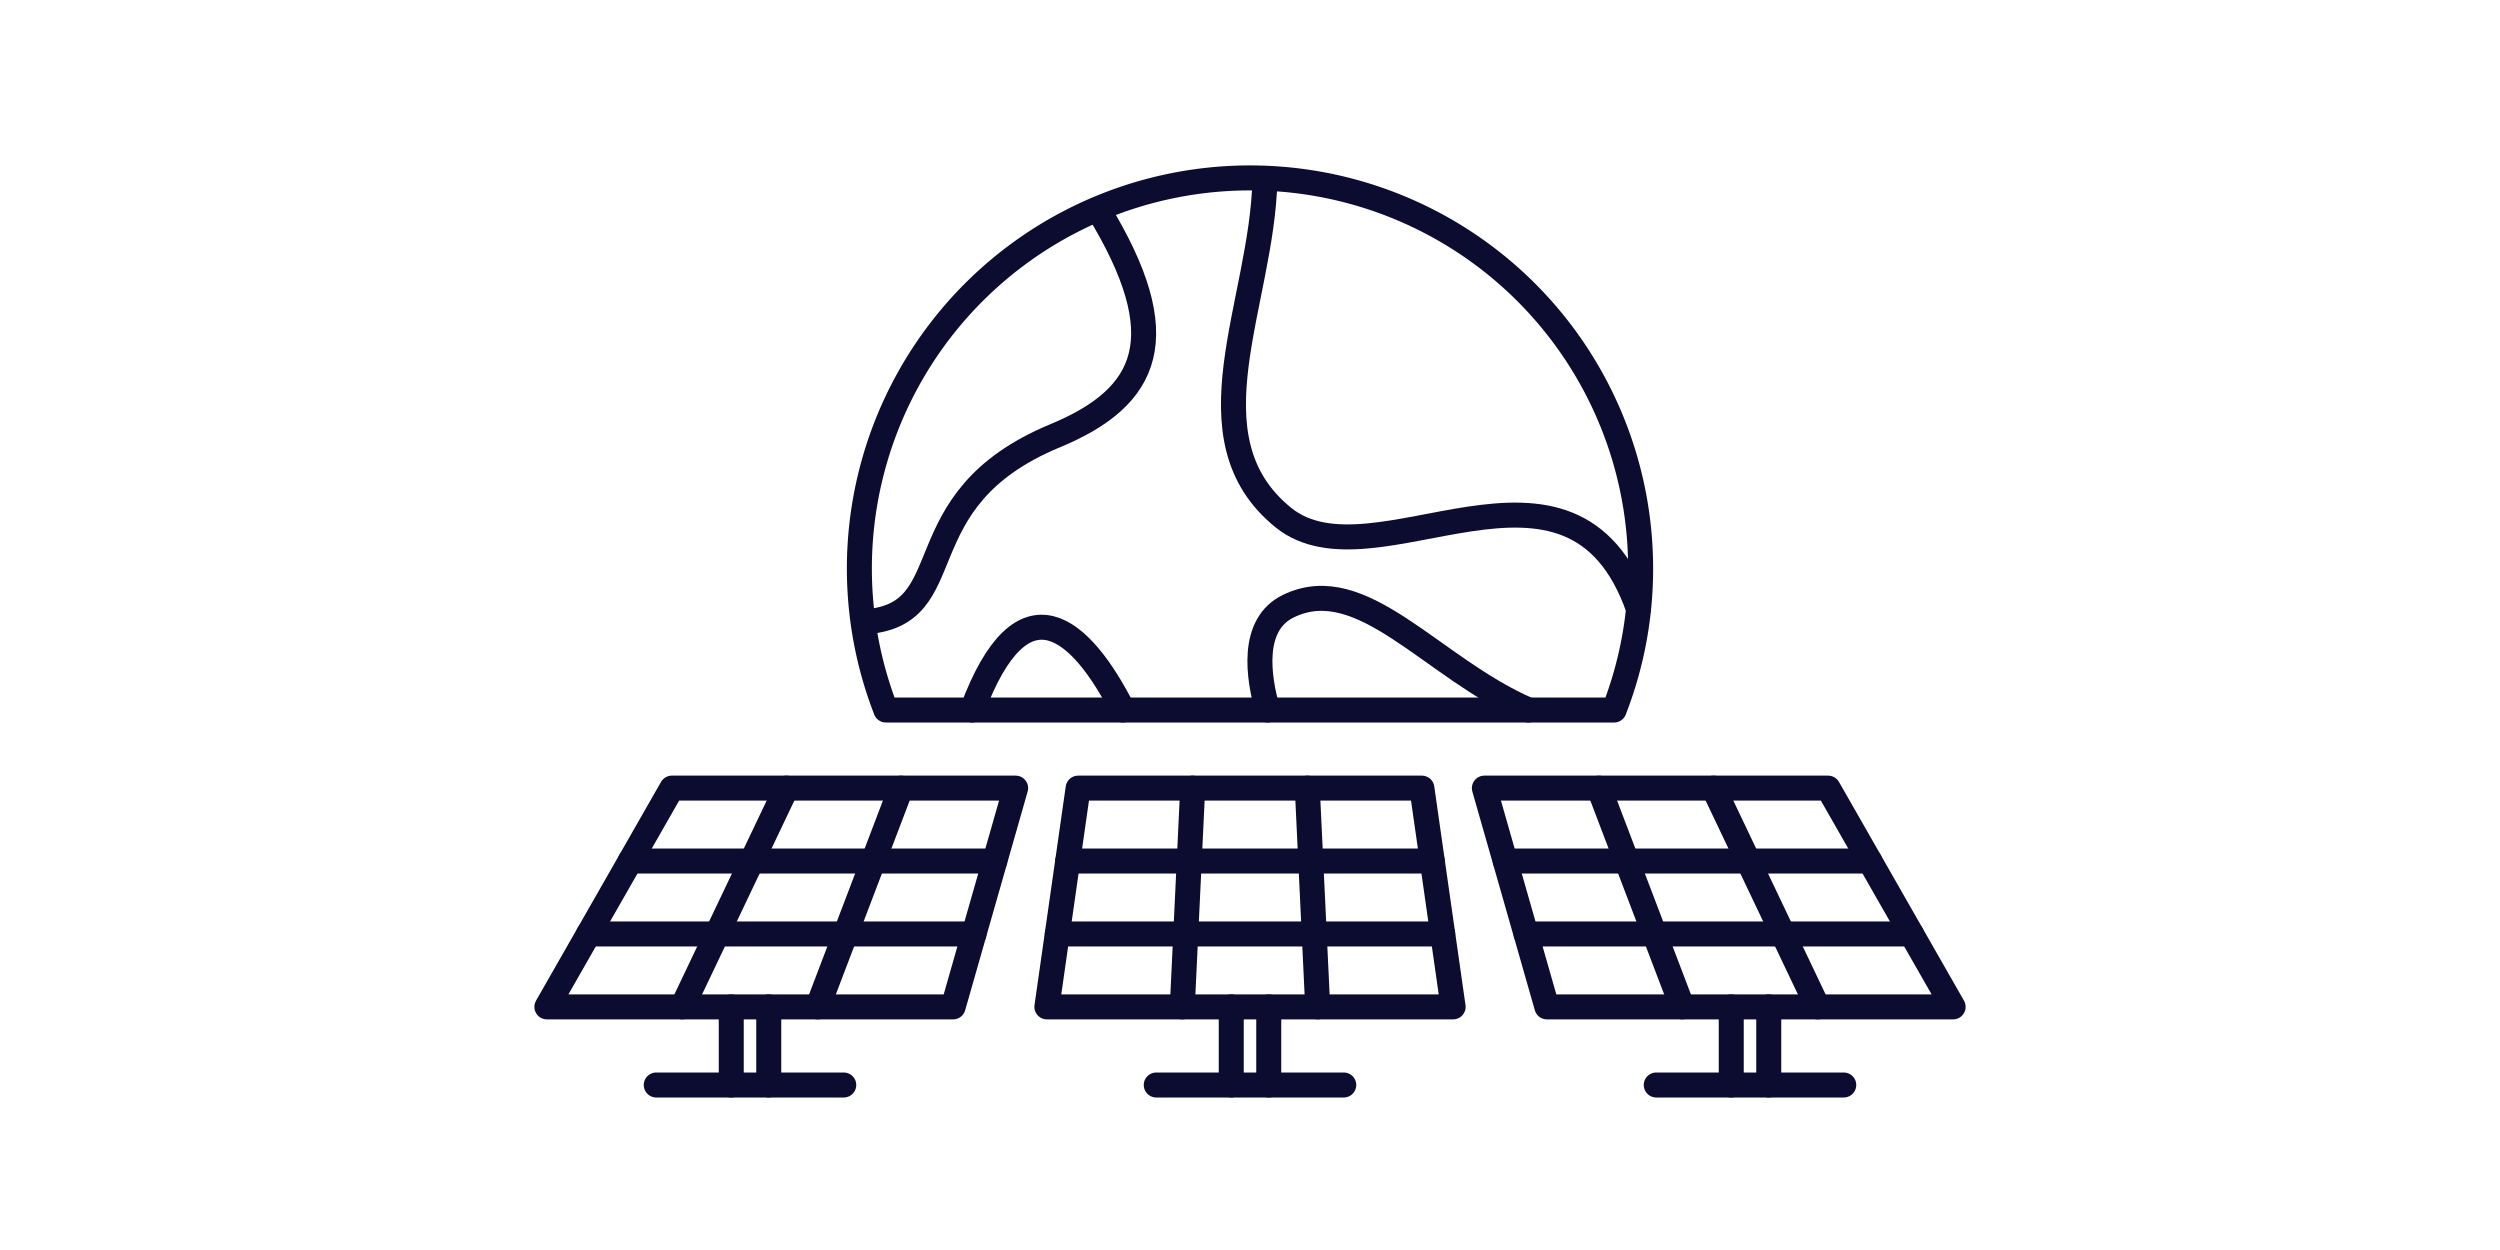 <svg xmlns="http://www.w3.org/2000/svg" xmlns:xlink="http://www.w3.org/1999/xlink" width="200" height="100" viewBox="0 0 200 100">
  <defs>
    <clipPath id="clip-solutions-see-icon-solar-farm">
      <rect width="200" height="100"/>
    </clipPath>
  </defs>
  <g id="solutions-see-icon-solar-farm" clip-path="url(#clip-solutions-see-icon-solar-farm)">
    <g id="Group_189" data-name="Group 189" transform="translate(-1060 -1487)">
      <line id="Line_92" data-name="Line 92" x1="15" transform="translate(1192.5 1573.8)" fill="none" stroke="#0c0b30" stroke-linecap="round" stroke-linejoin="round" stroke-width="2"/>
      <line id="Line_93" data-name="Line 93" y1="6.25" transform="translate(1198.5 1567.55)" fill="none" stroke="#0c0b30" stroke-linecap="round" stroke-linejoin="round" stroke-width="2"/>
      <line id="Line_94" data-name="Line 94" y1="6.25" transform="translate(1201.5 1567.55)" fill="none" stroke="#0c0b30" stroke-linecap="round" stroke-linejoin="round" stroke-width="2"/>
      <line id="Line_95" data-name="Line 95" x1="15" transform="translate(1152.5 1573.8)" fill="none" stroke="#0c0b30" stroke-linecap="round" stroke-linejoin="round" stroke-width="2"/>
      <line id="Line_96" data-name="Line 96" y1="6.25" transform="translate(1158.5 1567.55)" fill="none" stroke="#0c0b30" stroke-linecap="round" stroke-linejoin="round" stroke-width="2"/>
      <line id="Line_97" data-name="Line 97" y1="6.25" transform="translate(1161.5 1567.55)" fill="none" stroke="#0c0b30" stroke-linecap="round" stroke-linejoin="round" stroke-width="2"/>
      <line id="Line_98" data-name="Line 98" x1="15" transform="translate(1112.5 1573.8)" fill="none" stroke="#0c0b30" stroke-linecap="round" stroke-linejoin="round" stroke-width="2"/>
      <line id="Line_99" data-name="Line 99" y1="6.25" transform="translate(1118.5 1567.55)" fill="none" stroke="#0c0b30" stroke-linecap="round" stroke-linejoin="round" stroke-width="2"/>
      <line id="Line_100" data-name="Line 100" y1="6.25" transform="translate(1121.5 1567.55)" fill="none" stroke="#0c0b30" stroke-linecap="round" stroke-linejoin="round" stroke-width="2"/>
      <path id="Path_172" data-name="Path 172" d="M1161.412,1543.8c-.736-2.571-1.4-6.827,1.661-8.311,5.925-2.872,11.473,4.972,19.2,8.311" fill="none" stroke="#0c0b30" stroke-linecap="round" stroke-linejoin="round" stroke-width="2"/>
      <path id="Path_173" data-name="Path 173" d="M1137.775,1543.8c4.051-10.86,8.746-6.535,12.066,0" fill="none" stroke="#0c0b30" stroke-linecap="round" stroke-linejoin="round" stroke-width="2"/>
      <path id="Path_174" data-name="Path 174" d="M1147.844,1503.753c6.231,10.2,4.083,14.992-3.44,18.11-12.482,5.172-7.161,14.419-15.33,14.893" fill="none" stroke="#0c0b30" stroke-linecap="round" stroke-linejoin="round" stroke-width="2"/>
      <path id="Path_175" data-name="Path 175" d="M1191.077,1535.711c-5.35-15.331-21.143-1.416-28.413-7.308-7.877-6.383-1.688-17.132-1.469-27.043" fill="none" stroke="#0c0b30" stroke-linecap="round" stroke-linejoin="round" stroke-width="2"/>
      <path id="Path_176" data-name="Path 176" d="M1191.25,1532.55a31.25,31.25,0,1,0-60.379,11.25h58.258A31.117,31.117,0,0,0,1191.25,1532.55Z" fill="none" stroke="#0c0b30" stroke-linecap="round" stroke-linejoin="round" stroke-width="2"/>
      <line id="Line_101" data-name="Line 101" x2="29.167" transform="translate(1180.417 1555.883)" fill="none" stroke="#0c0b30" stroke-linecap="round" stroke-linejoin="round" stroke-width="2"/>
      <line id="Line_102" data-name="Line 102" x2="30.833" transform="translate(1182.083 1561.717)" fill="none" stroke="#0c0b30" stroke-linecap="round" stroke-linejoin="round" stroke-width="2"/>
      <path id="Path_177" data-name="Path 177" d="M1216.25,1567.55l-10-17.5h-27.5l5,17.5Z" fill="none" stroke="#0c0b30" stroke-linecap="round" stroke-linejoin="round" stroke-width="2"/>
      <line id="Line_103" data-name="Line 103" x1="8.333" y1="17.5" transform="translate(1197.083 1550.05)" fill="none" stroke="#0c0b30" stroke-linecap="round" stroke-linejoin="round" stroke-width="2"/>
      <line id="Line_104" data-name="Line 104" x1="6.667" y1="17.5" transform="translate(1187.917 1550.05)" fill="none" stroke="#0c0b30" stroke-linecap="round" stroke-linejoin="round" stroke-width="2"/>
      <line id="Line_105" data-name="Line 105" x1="29.167" transform="translate(1110.417 1555.883)" fill="none" stroke="#0c0b30" stroke-linecap="round" stroke-linejoin="round" stroke-width="2"/>
      <line id="Line_106" data-name="Line 106" x1="30.833" transform="translate(1107.083 1561.717)" fill="none" stroke="#0c0b30" stroke-linecap="round" stroke-linejoin="round" stroke-width="2"/>
      <path id="Path_178" data-name="Path 178" d="M1103.75,1567.55l10-17.5h27.5l-5,17.5Z" fill="none" stroke="#0c0b30" stroke-linecap="round" stroke-linejoin="round" stroke-width="2"/>
      <line id="Line_107" data-name="Line 107" y1="17.5" x2="8.333" transform="translate(1114.583 1550.05)" fill="none" stroke="#0c0b30" stroke-linecap="round" stroke-linejoin="round" stroke-width="2"/>
      <line id="Line_108" data-name="Line 108" y1="17.5" x2="6.667" transform="translate(1125.417 1550.05)" fill="none" stroke="#0c0b30" stroke-linecap="round" stroke-linejoin="round" stroke-width="2"/>
      <line id="Line_109" data-name="Line 109" x1="29.167" transform="translate(1145.417 1555.883)" fill="none" stroke="#0c0b30" stroke-linecap="round" stroke-linejoin="round" stroke-width="2"/>
      <line id="Line_110" data-name="Line 110" x1="30.833" transform="translate(1144.583 1561.717)" fill="none" stroke="#0c0b30" stroke-linecap="round" stroke-linejoin="round" stroke-width="2"/>
      <path id="Path_179" data-name="Path 179" d="M1176.25,1567.55l-2.5-17.5h-27.5l-2.5,17.5Z" fill="none" stroke="#0c0b30" stroke-linecap="round" stroke-linejoin="round" stroke-width="2"/>
      <line id="Line_111" data-name="Line 111" x1="0.833" y1="17.5" transform="translate(1164.583 1550.05)" fill="none" stroke="#0c0b30" stroke-linecap="round" stroke-linejoin="round" stroke-width="2"/>
      <line id="Line_112" data-name="Line 112" y1="17.5" x2="0.833" transform="translate(1154.583 1550.05)" fill="none" stroke="#0c0b30" stroke-linecap="round" stroke-linejoin="round" stroke-width="2"/>
    </g>
  </g>
</svg>
